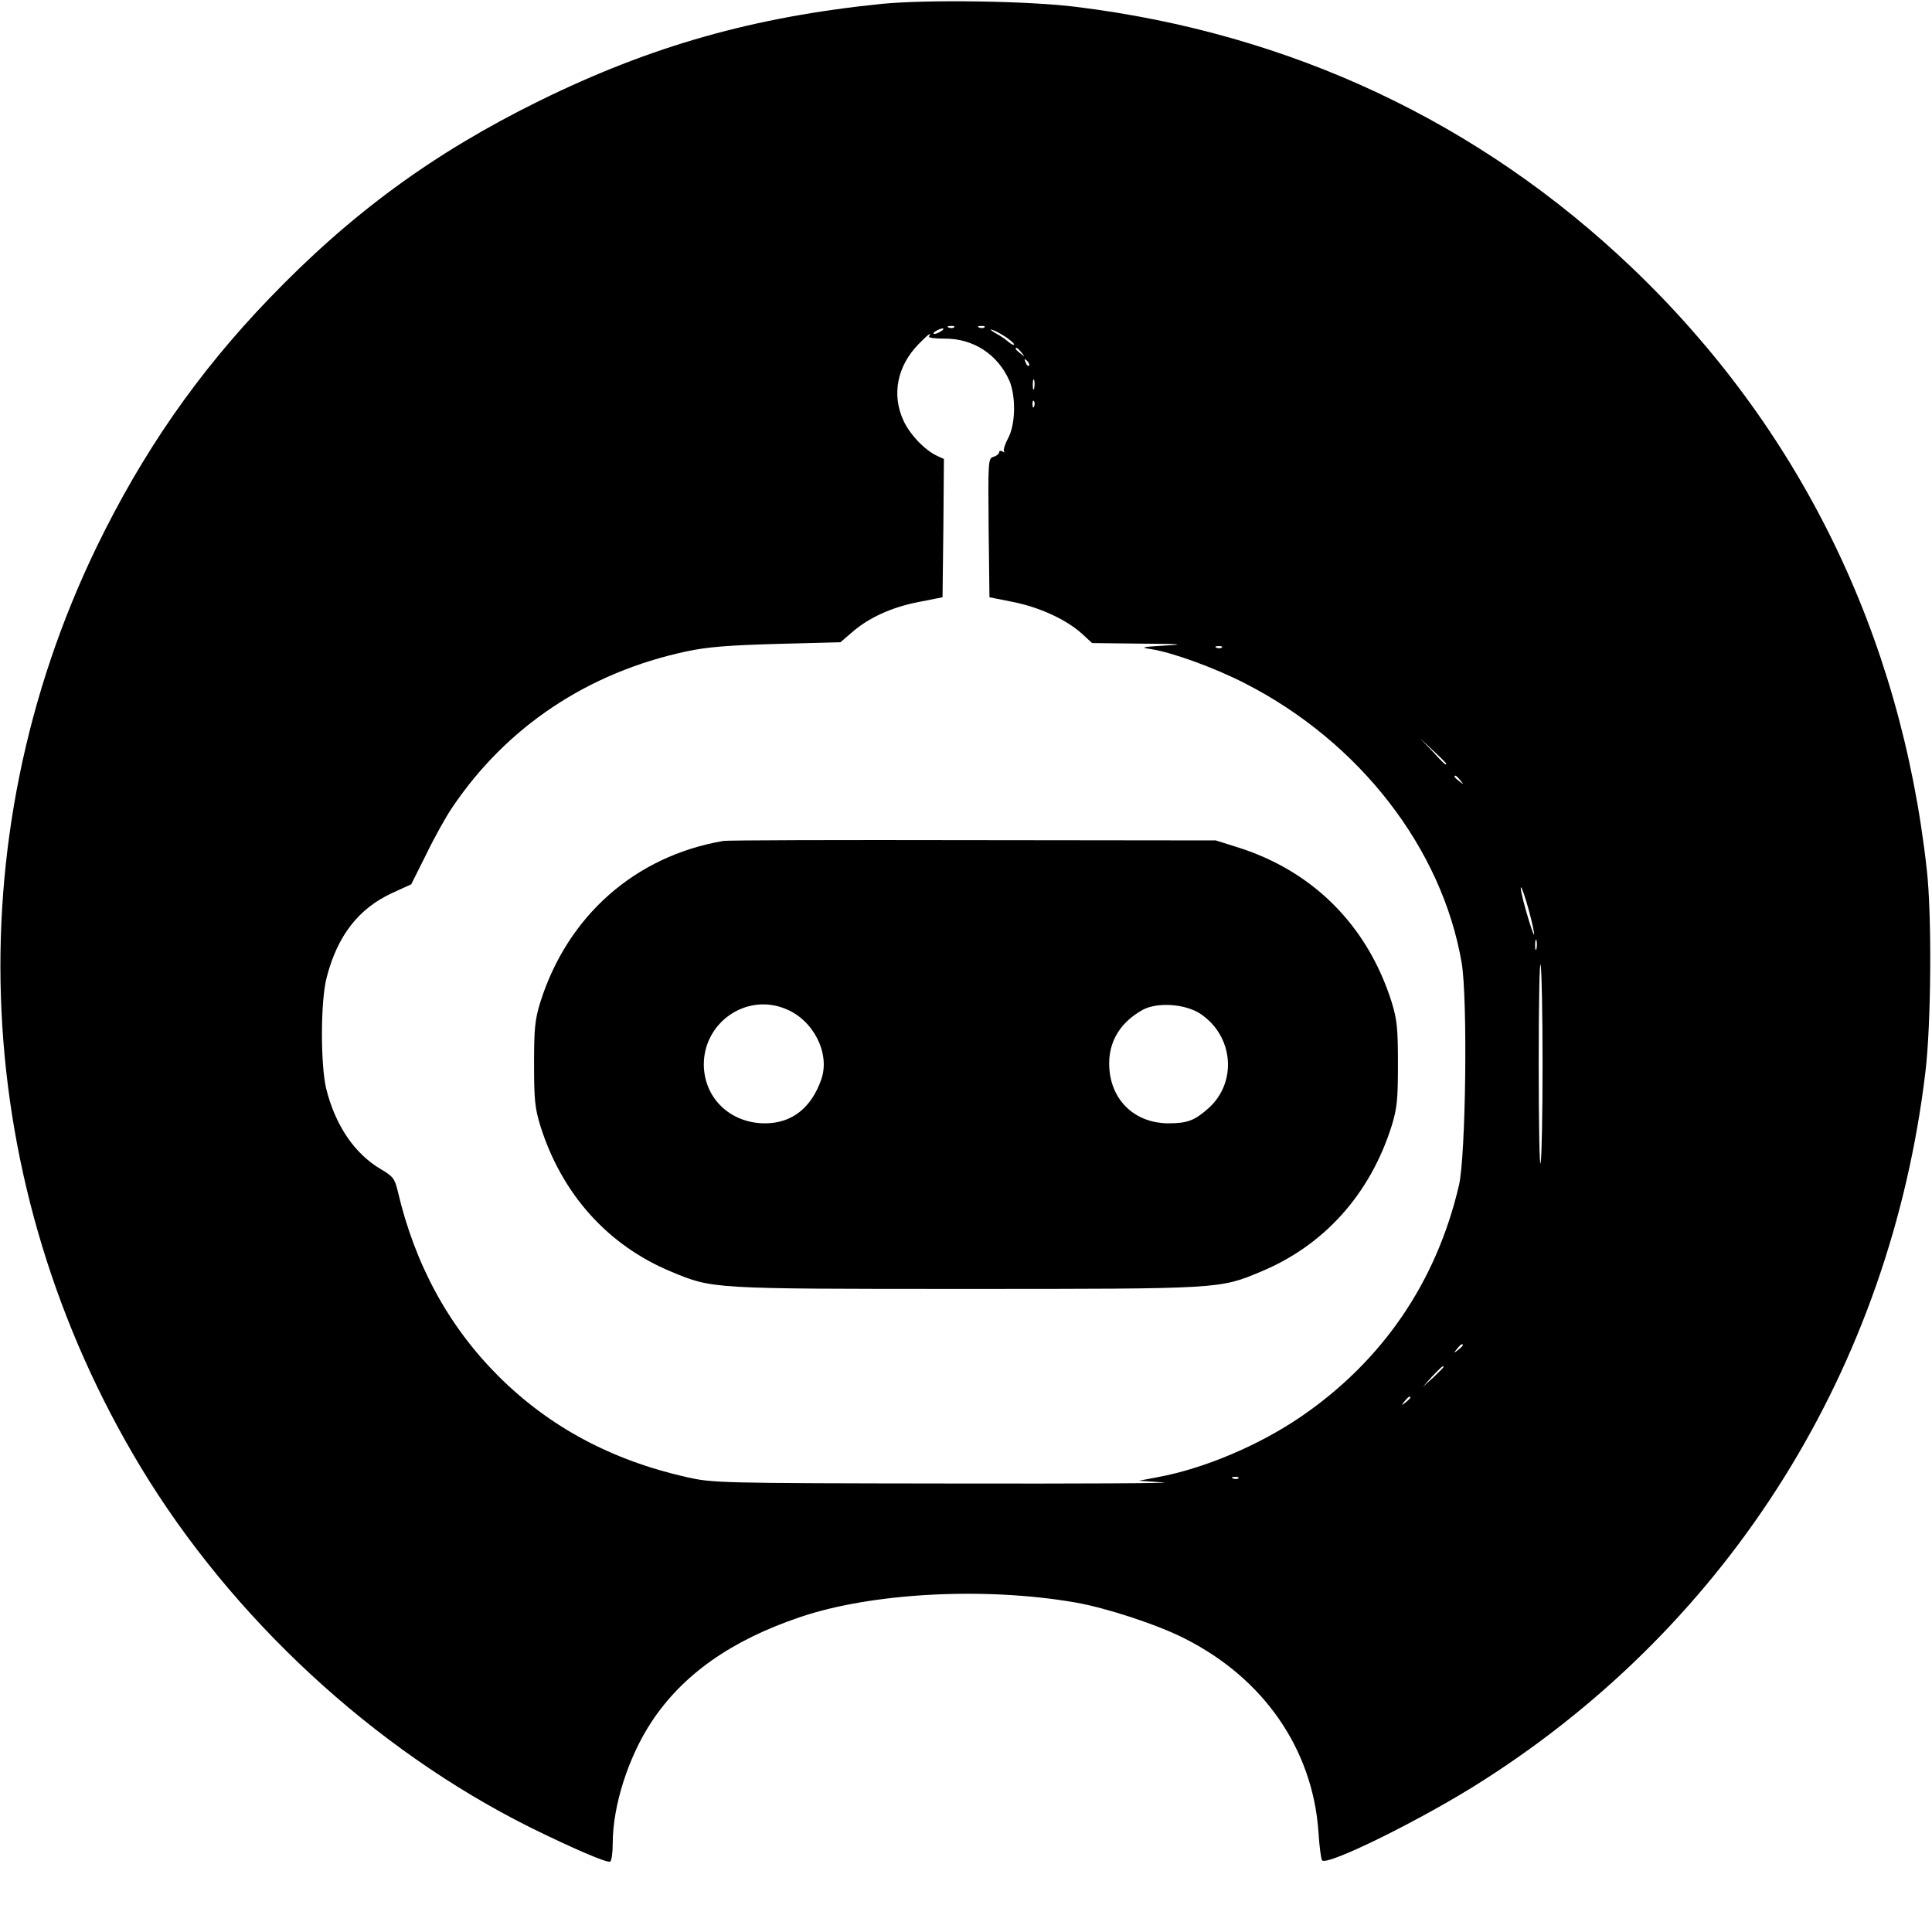 <?xml version="1.0" standalone="no"?>
<!DOCTYPE svg PUBLIC "-//W3C//DTD SVG 20010904//EN"
 "http://www.w3.org/TR/2001/REC-SVG-20010904/DTD/svg10.dtd">
<svg version="1.0" xmlns="http://www.w3.org/2000/svg"
 width="700pt" height="700pt" viewBox="0 0 700 700"
 preserveAspectRatio="xMidYMid meet">
<g transform="translate(0,700) scale(0.1,-0.1)"
fill="#000000" stroke="none">
<path d="M3195 6986 c-463 -47 -835 -152 -1240 -351 -384 -189 -683 -408 -979
-716 -261 -271 -460 -559 -626 -901 -516 -1067 -456 -2313 160 -3334 330 -546
843 -1021 1409 -1304 154 -76 281 -131 292 -125 5 4 9 33 9 66 0 137 57 314
141 441 113 171 289 295 538 379 259 88 668 110 997 53 110 -19 297 -80 395
-130 287 -144 465 -401 486 -701 3 -50 9 -97 13 -103 15 -24 373 153 587 291
896 573 1471 1496 1599 2564 21 172 24 570 5 735 -94 851 -460 1599 -1067
2179 -553 528 -1237 850 -2014 946 -174 22 -543 27 -705 11z m262 -1172 c-3
-3 -12 -4 -19 -1 -8 3 -5 6 6 6 11 1 17 -2 13 -5z m110 0 c-3 -3 -12 -4 -19
-1 -8 3 -5 6 6 6 11 1 17 -2 13 -5z m-157 -14 c-8 -5 -19 -10 -25 -10 -5 0 -3
5 5 10 8 5 20 10 25 10 6 0 3 -5 -5 -10z m237 -23 c17 -12 30 -24 27 -26 -2
-2 -12 3 -21 11 -10 9 -31 23 -48 32 -16 10 -21 14 -10 11 11 -3 34 -16 52
-28z m-281 4 c-3 -5 22 -8 57 -8 103 1 192 -57 234 -152 24 -56 23 -157 -4
-208 -12 -22 -19 -44 -15 -49 4 -4 1 -4 -5 0 -7 4 -13 3 -13 -3 0 -5 -9 -13
-20 -16 -20 -6 -20 -13 -18 -258 l3 -251 85 -17 c96 -19 192 -63 249 -114 l38
-35 179 -2 c146 -1 162 -3 84 -7 -84 -5 -90 -7 -49 -13 77 -12 229 -67 340
-124 415 -212 714 -598 785 -1013 22 -131 15 -700 -10 -806 -82 -351 -278
-637 -574 -839 -153 -104 -350 -187 -517 -218 l-69 -13 89 -6 c50 -3 -297 -5
-770 -4 -845 1 -862 2 -957 23 -274 62 -499 183 -683 367 -180 180 -302 404
-364 670 -11 45 -17 53 -63 80 -94 56 -163 158 -196 290 -21 87 -21 320 2 405
39 150 115 248 236 304 l70 32 55 110 c29 60 71 135 92 166 197 294 493 492
851 568 75 16 150 22 327 27 l230 6 42 36 c59 52 143 91 242 110 l86 17 3 250
2 251 -24 11 c-44 20 -99 77 -122 127 -44 94 -24 198 54 278 35 36 49 46 38
28z m335 -58 c13 -16 12 -17 -3 -4 -10 7 -18 15 -18 17 0 8 8 3 21 -13z m27
-48 c-3 -3 -9 2 -12 12 -6 14 -5 15 5 6 7 -7 10 -15 7 -18z m19 -82 c-3 -10
-5 -4 -5 12 0 17 2 24 5 18 2 -7 2 -21 0 -30z m0 -65 c-3 -8 -6 -5 -6 6 -1 11
2 17 5 13 3 -3 4 -12 1 -19z m680 -874 c-3 -3 -12 -4 -19 -1 -8 3 -5 6 6 6 11
1 17 -2 13 -5z m813 -421 c0 -8 -9 0 -50 45 l-45 47 48 -45 c26 -24 47 -45 47
-47z m51 -60 c13 -16 12 -17 -3 -4 -10 7 -18 15 -18 17 0 8 8 3 21 -13z m249
-474 c12 -44 20 -83 18 -85 -2 -2 -15 37 -29 86 -14 49 -22 87 -18 85 4 -3 17
-41 29 -86z m27 -136 c-3 -10 -5 -4 -5 12 0 17 2 24 5 18 2 -7 2 -21 0 -30z
m22 -418 c0 -176 -3 -338 -7 -359 -4 -21 -7 140 -7 359 0 219 3 380 7 359 4
-21 7 -183 7 -359z m-289 -1019 c0 -2 -8 -10 -17 -17 -16 -13 -17 -12 -4 4 13
16 21 21 21 13z m-70 -79 c0 -2 -17 -19 -37 -38 l-38 -34 34 38 c33 34 41 42
41 34z m-120 -111 c0 -2 -8 -10 -17 -17 -16 -13 -17 -12 -4 4 13 16 21 21 21
13z m-623 -292 c-3 -3 -12 -4 -19 -1 -8 3 -5 6 6 6 11 1 17 -2 13 -5z"/>
<path d="M2620 3953 c-319 -55 -563 -271 -662 -583 -20 -65 -23 -96 -23 -225
0 -129 3 -160 23 -225 78 -247 245 -433 475 -528 149 -62 142 -62 1067 -62
925 0 918 0 1067 62 230 95 397 281 475 528 20 65 23 96 23 225 0 129 -3 160
-23 225 -88 278 -287 477 -564 562 l-73 23 -880 1 c-484 1 -891 0 -905 -3z
m228 -609 c100 -41 160 -161 128 -254 -36 -104 -107 -160 -204 -160 -126 0
-221 91 -222 213 0 154 156 261 298 201z m1501 -17 c120 -80 135 -247 30 -342
-51 -45 -76 -55 -147 -55 -113 1 -196 73 -211 182 -13 99 29 179 119 229 53
29 154 22 209 -14z"/>
</g>
</svg>
